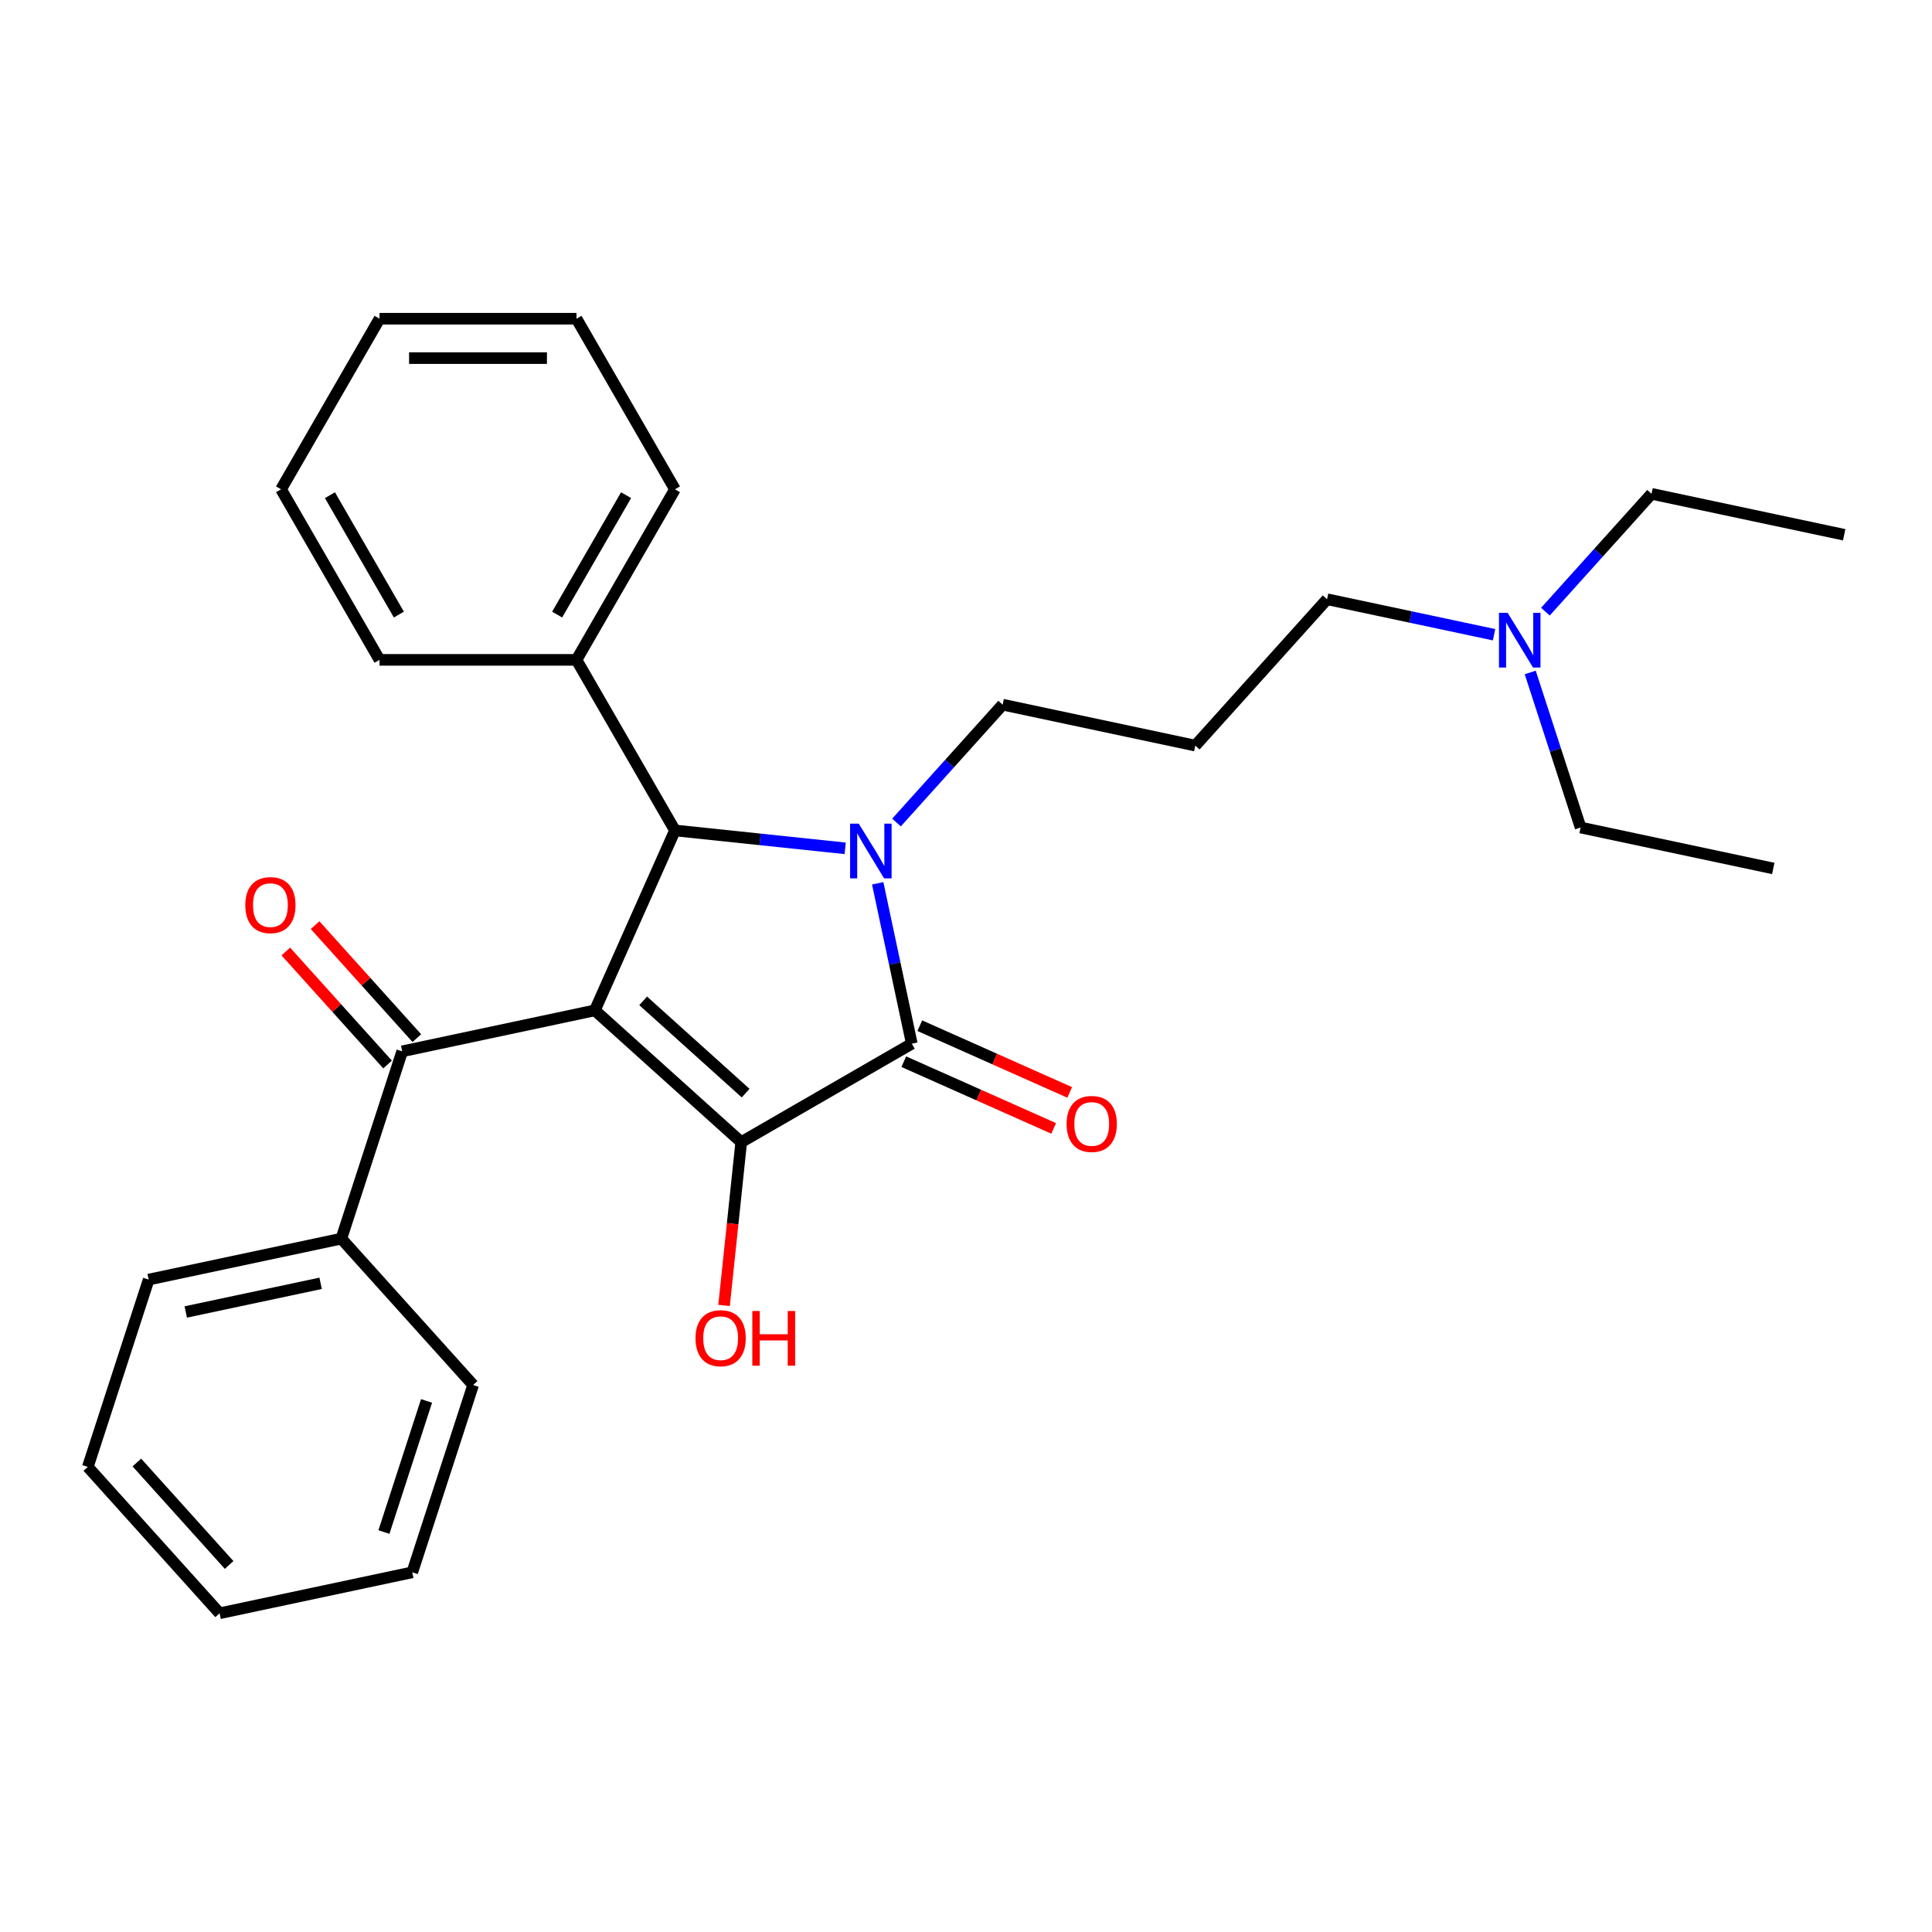 <?xml version='1.0' encoding='iso-8859-1'?>
<svg version='1.1' baseProfile='full'
              xmlns='http://www.w3.org/2000/svg'
                      xmlns:rdkit='http://www.rdkit.org/xml'
                      xmlns:xlink='http://www.w3.org/1999/xlink'
                  xml:space='preserve'
width='1000px' height='1000px' viewBox='0 0 1000 1000'>
<!-- END OF HEADER -->
<rect style='opacity:1.0;fill:#FFFFFF;stroke:none' width='1000' height='1000' x='0' y='0'> </rect>
<path class='bond-1' d='M 307.896,522.965 L 383.656,591.18' style='fill:none;fill-rule:evenodd;stroke:#000000;stroke-width:6px;stroke-linecap:butt;stroke-linejoin:miter;stroke-opacity:1' />
<path class='bond-1' d='M 332.903,518.045 L 385.935,565.796' style='fill:none;fill-rule:evenodd;stroke:#000000;stroke-width:6px;stroke-linecap:butt;stroke-linejoin:miter;stroke-opacity:1' />
<path class='bond-3' d='M 307.896,522.965 L 349.361,429.833' style='fill:none;fill-rule:evenodd;stroke:#000000;stroke-width:6px;stroke-linecap:butt;stroke-linejoin:miter;stroke-opacity:1' />
<path class='bond-4' d='M 307.896,522.965 L 208.178,544.161' style='fill:none;fill-rule:evenodd;stroke:#000000;stroke-width:6px;stroke-linecap:butt;stroke-linejoin:miter;stroke-opacity:1' />
<path class='bond-0' d='M 437.459,439.093 L 393.41,434.463' style='fill:none;fill-rule:evenodd;stroke:#0000FF;stroke-width:6px;stroke-linecap:butt;stroke-linejoin:miter;stroke-opacity:1' />
<path class='bond-0' d='M 393.41,434.463 L 349.361,429.833' style='fill:none;fill-rule:evenodd;stroke:#000000;stroke-width:6px;stroke-linecap:butt;stroke-linejoin:miter;stroke-opacity:1' />
<path class='bond-10' d='M 464.036,425.731 L 491.499,395.23' style='fill:none;fill-rule:evenodd;stroke:#0000FF;stroke-width:6px;stroke-linecap:butt;stroke-linejoin:miter;stroke-opacity:1' />
<path class='bond-10' d='M 491.499,395.23 L 518.963,364.729' style='fill:none;fill-rule:evenodd;stroke:#000000;stroke-width:6px;stroke-linecap:butt;stroke-linejoin:miter;stroke-opacity:1' />
<path class='bond-28' d='M 454.299,457.198 L 463.121,498.703' style='fill:none;fill-rule:evenodd;stroke:#0000FF;stroke-width:6px;stroke-linecap:butt;stroke-linejoin:miter;stroke-opacity:1' />
<path class='bond-28' d='M 463.121,498.703 L 471.943,540.207' style='fill:none;fill-rule:evenodd;stroke:#000000;stroke-width:6px;stroke-linecap:butt;stroke-linejoin:miter;stroke-opacity:1' />
<path class='bond-2' d='M 383.656,591.18 L 471.943,540.207' style='fill:none;fill-rule:evenodd;stroke:#000000;stroke-width:6px;stroke-linecap:butt;stroke-linejoin:miter;stroke-opacity:1' />
<path class='bond-9' d='M 383.656,591.18 L 379.214,633.439' style='fill:none;fill-rule:evenodd;stroke:#000000;stroke-width:6px;stroke-linecap:butt;stroke-linejoin:miter;stroke-opacity:1' />
<path class='bond-9' d='M 379.214,633.439 L 374.773,675.698' style='fill:none;fill-rule:evenodd;stroke:#FF0000;stroke-width:6px;stroke-linecap:butt;stroke-linejoin:miter;stroke-opacity:1' />
<path class='bond-5' d='M 467.797,549.521 L 506.589,566.792' style='fill:none;fill-rule:evenodd;stroke:#000000;stroke-width:6px;stroke-linecap:butt;stroke-linejoin:miter;stroke-opacity:1' />
<path class='bond-5' d='M 506.589,566.792 L 545.38,584.063' style='fill:none;fill-rule:evenodd;stroke:#FF0000;stroke-width:6px;stroke-linecap:butt;stroke-linejoin:miter;stroke-opacity:1' />
<path class='bond-5' d='M 476.09,530.894 L 514.881,548.165' style='fill:none;fill-rule:evenodd;stroke:#000000;stroke-width:6px;stroke-linecap:butt;stroke-linejoin:miter;stroke-opacity:1' />
<path class='bond-5' d='M 514.881,548.165 L 553.673,565.436' style='fill:none;fill-rule:evenodd;stroke:#FF0000;stroke-width:6px;stroke-linecap:butt;stroke-linejoin:miter;stroke-opacity:1' />
<path class='bond-6' d='M 349.361,429.833 L 298.388,341.546' style='fill:none;fill-rule:evenodd;stroke:#000000;stroke-width:6px;stroke-linecap:butt;stroke-linejoin:miter;stroke-opacity:1' />
<path class='bond-7' d='M 215.754,537.339 L 189.421,508.094' style='fill:none;fill-rule:evenodd;stroke:#000000;stroke-width:6px;stroke-linecap:butt;stroke-linejoin:miter;stroke-opacity:1' />
<path class='bond-7' d='M 189.421,508.094 L 163.088,478.848' style='fill:none;fill-rule:evenodd;stroke:#FF0000;stroke-width:6px;stroke-linecap:butt;stroke-linejoin:miter;stroke-opacity:1' />
<path class='bond-7' d='M 200.602,550.982 L 174.269,521.737' style='fill:none;fill-rule:evenodd;stroke:#000000;stroke-width:6px;stroke-linecap:butt;stroke-linejoin:miter;stroke-opacity:1' />
<path class='bond-7' d='M 174.269,521.737 L 147.936,492.491' style='fill:none;fill-rule:evenodd;stroke:#FF0000;stroke-width:6px;stroke-linecap:butt;stroke-linejoin:miter;stroke-opacity:1' />
<path class='bond-8' d='M 208.178,544.161 L 176.675,641.117' style='fill:none;fill-rule:evenodd;stroke:#000000;stroke-width:6px;stroke-linecap:butt;stroke-linejoin:miter;stroke-opacity:1' />
<path class='bond-14' d='M 298.388,341.546 L 349.361,253.259' style='fill:none;fill-rule:evenodd;stroke:#000000;stroke-width:6px;stroke-linecap:butt;stroke-linejoin:miter;stroke-opacity:1' />
<path class='bond-14' d='M 288.376,318.108 L 324.057,256.307' style='fill:none;fill-rule:evenodd;stroke:#000000;stroke-width:6px;stroke-linecap:butt;stroke-linejoin:miter;stroke-opacity:1' />
<path class='bond-15' d='M 298.388,341.546 L 196.443,341.546' style='fill:none;fill-rule:evenodd;stroke:#000000;stroke-width:6px;stroke-linecap:butt;stroke-linejoin:miter;stroke-opacity:1' />
<path class='bond-16' d='M 176.675,641.117 L 76.957,662.313' style='fill:none;fill-rule:evenodd;stroke:#000000;stroke-width:6px;stroke-linecap:butt;stroke-linejoin:miter;stroke-opacity:1' />
<path class='bond-16' d='M 165.957,664.24 L 96.154,679.077' style='fill:none;fill-rule:evenodd;stroke:#000000;stroke-width:6px;stroke-linecap:butt;stroke-linejoin:miter;stroke-opacity:1' />
<path class='bond-17' d='M 176.675,641.117 L 244.89,716.877' style='fill:none;fill-rule:evenodd;stroke:#000000;stroke-width:6px;stroke-linecap:butt;stroke-linejoin:miter;stroke-opacity:1' />
<path class='bond-11' d='M 518.963,364.729 L 618.68,385.925' style='fill:none;fill-rule:evenodd;stroke:#000000;stroke-width:6px;stroke-linecap:butt;stroke-linejoin:miter;stroke-opacity:1' />
<path class='bond-13' d='M 618.68,385.925 L 686.895,310.165' style='fill:none;fill-rule:evenodd;stroke:#000000;stroke-width:6px;stroke-linecap:butt;stroke-linejoin:miter;stroke-opacity:1' />
<path class='bond-12' d='M 773.324,328.536 L 730.11,319.35' style='fill:none;fill-rule:evenodd;stroke:#0000FF;stroke-width:6px;stroke-linecap:butt;stroke-linejoin:miter;stroke-opacity:1' />
<path class='bond-12' d='M 730.11,319.35 L 686.895,310.165' style='fill:none;fill-rule:evenodd;stroke:#000000;stroke-width:6px;stroke-linecap:butt;stroke-linejoin:miter;stroke-opacity:1' />
<path class='bond-18' d='M 799.902,316.602 L 827.365,286.101' style='fill:none;fill-rule:evenodd;stroke:#0000FF;stroke-width:6px;stroke-linecap:butt;stroke-linejoin:miter;stroke-opacity:1' />
<path class='bond-18' d='M 827.365,286.101 L 854.828,255.6' style='fill:none;fill-rule:evenodd;stroke:#000000;stroke-width:6px;stroke-linecap:butt;stroke-linejoin:miter;stroke-opacity:1' />
<path class='bond-19' d='M 792.042,348.069 L 805.079,388.193' style='fill:none;fill-rule:evenodd;stroke:#0000FF;stroke-width:6px;stroke-linecap:butt;stroke-linejoin:miter;stroke-opacity:1' />
<path class='bond-19' d='M 805.079,388.193 L 818.116,428.316' style='fill:none;fill-rule:evenodd;stroke:#000000;stroke-width:6px;stroke-linecap:butt;stroke-linejoin:miter;stroke-opacity:1' />
<path class='bond-23' d='M 349.361,253.259 L 298.388,164.971' style='fill:none;fill-rule:evenodd;stroke:#000000;stroke-width:6px;stroke-linecap:butt;stroke-linejoin:miter;stroke-opacity:1' />
<path class='bond-22' d='M 196.443,341.546 L 145.47,253.259' style='fill:none;fill-rule:evenodd;stroke:#000000;stroke-width:6px;stroke-linecap:butt;stroke-linejoin:miter;stroke-opacity:1' />
<path class='bond-22' d='M 206.454,318.108 L 170.773,256.307' style='fill:none;fill-rule:evenodd;stroke:#000000;stroke-width:6px;stroke-linecap:butt;stroke-linejoin:miter;stroke-opacity:1' />
<path class='bond-24' d='M 76.957,662.313 L 45.455,759.268' style='fill:none;fill-rule:evenodd;stroke:#000000;stroke-width:6px;stroke-linecap:butt;stroke-linejoin:miter;stroke-opacity:1' />
<path class='bond-25' d='M 244.89,716.877 L 213.387,813.833' style='fill:none;fill-rule:evenodd;stroke:#000000;stroke-width:6px;stroke-linecap:butt;stroke-linejoin:miter;stroke-opacity:1' />
<path class='bond-25' d='M 220.773,725.12 L 198.721,792.989' style='fill:none;fill-rule:evenodd;stroke:#000000;stroke-width:6px;stroke-linecap:butt;stroke-linejoin:miter;stroke-opacity:1' />
<path class='bond-21' d='M 854.828,255.6 L 954.545,276.796' style='fill:none;fill-rule:evenodd;stroke:#000000;stroke-width:6px;stroke-linecap:butt;stroke-linejoin:miter;stroke-opacity:1' />
<path class='bond-20' d='M 818.116,428.316 L 917.833,449.512' style='fill:none;fill-rule:evenodd;stroke:#000000;stroke-width:6px;stroke-linecap:butt;stroke-linejoin:miter;stroke-opacity:1' />
<path class='bond-27' d='M 145.47,253.259 L 196.443,164.971' style='fill:none;fill-rule:evenodd;stroke:#000000;stroke-width:6px;stroke-linecap:butt;stroke-linejoin:miter;stroke-opacity:1' />
<path class='bond-30' d='M 298.388,164.971 L 196.443,164.971' style='fill:none;fill-rule:evenodd;stroke:#000000;stroke-width:6px;stroke-linecap:butt;stroke-linejoin:miter;stroke-opacity:1' />
<path class='bond-30' d='M 283.096,185.36 L 211.734,185.36' style='fill:none;fill-rule:evenodd;stroke:#000000;stroke-width:6px;stroke-linecap:butt;stroke-linejoin:miter;stroke-opacity:1' />
<path class='bond-29' d='M 45.455,759.268 L 113.669,835.029' style='fill:none;fill-rule:evenodd;stroke:#000000;stroke-width:6px;stroke-linecap:butt;stroke-linejoin:miter;stroke-opacity:1' />
<path class='bond-29' d='M 70.839,756.989 L 118.589,810.022' style='fill:none;fill-rule:evenodd;stroke:#000000;stroke-width:6px;stroke-linecap:butt;stroke-linejoin:miter;stroke-opacity:1' />
<path class='bond-26' d='M 213.387,813.833 L 113.669,835.029' style='fill:none;fill-rule:evenodd;stroke:#000000;stroke-width:6px;stroke-linecap:butt;stroke-linejoin:miter;stroke-opacity:1' />
<path  class='atom-1' d='M 444.488 426.33
L 453.768 441.33
Q 454.688 442.81, 456.168 445.49
Q 457.648 448.17, 457.728 448.33
L 457.728 426.33
L 461.488 426.33
L 461.488 454.65
L 457.608 454.65
L 447.648 438.25
Q 446.488 436.33, 445.248 434.13
Q 444.048 431.93, 443.688 431.25
L 443.688 454.65
L 440.008 454.65
L 440.008 426.33
L 444.488 426.33
' fill='#0000FF'/>
<path  class='atom-6' d='M 552.075 581.752
Q 552.075 574.952, 555.435 571.152
Q 558.795 567.352, 565.075 567.352
Q 571.355 567.352, 574.715 571.152
Q 578.075 574.952, 578.075 581.752
Q 578.075 588.632, 574.675 592.552
Q 571.275 596.432, 565.075 596.432
Q 558.835 596.432, 555.435 592.552
Q 552.075 588.672, 552.075 581.752
M 565.075 593.232
Q 569.395 593.232, 571.715 590.352
Q 574.075 587.432, 574.075 581.752
Q 574.075 576.192, 571.715 573.392
Q 569.395 570.552, 565.075 570.552
Q 560.755 570.552, 558.395 573.352
Q 556.075 576.152, 556.075 581.752
Q 556.075 587.472, 558.395 590.352
Q 560.755 593.232, 565.075 593.232
' fill='#FF0000'/>
<path  class='atom-8' d='M 126.963 468.481
Q 126.963 461.681, 130.323 457.881
Q 133.683 454.081, 139.963 454.081
Q 146.243 454.081, 149.603 457.881
Q 152.963 461.681, 152.963 468.481
Q 152.963 475.361, 149.563 479.281
Q 146.163 483.161, 139.963 483.161
Q 133.723 483.161, 130.323 479.281
Q 126.963 475.401, 126.963 468.481
M 139.963 479.961
Q 144.283 479.961, 146.603 477.081
Q 148.963 474.161, 148.963 468.481
Q 148.963 462.921, 146.603 460.121
Q 144.283 457.281, 139.963 457.281
Q 135.643 457.281, 133.283 460.081
Q 130.963 462.881, 130.963 468.481
Q 130.963 474.201, 133.283 477.081
Q 135.643 479.961, 139.963 479.961
' fill='#FF0000'/>
<path  class='atom-10' d='M 360 692.647
Q 360 685.847, 363.36 682.047
Q 366.72 678.247, 373 678.247
Q 379.28 678.247, 382.64 682.047
Q 386 685.847, 386 692.647
Q 386 699.527, 382.6 703.447
Q 379.2 707.327, 373 707.327
Q 366.76 707.327, 363.36 703.447
Q 360 699.567, 360 692.647
M 373 704.127
Q 377.32 704.127, 379.64 701.247
Q 382 698.327, 382 692.647
Q 382 687.087, 379.64 684.287
Q 377.32 681.447, 373 681.447
Q 368.68 681.447, 366.32 684.247
Q 364 687.047, 364 692.647
Q 364 698.367, 366.32 701.247
Q 368.68 704.127, 373 704.127
' fill='#FF0000'/>
<path  class='atom-10' d='M 389.4 678.567
L 393.24 678.567
L 393.24 690.607
L 407.72 690.607
L 407.72 678.567
L 411.56 678.567
L 411.56 706.887
L 407.72 706.887
L 407.72 693.807
L 393.24 693.807
L 393.24 706.887
L 389.4 706.887
L 389.4 678.567
' fill='#FF0000'/>
<path  class='atom-13' d='M 780.353 317.2
L 789.633 332.2
Q 790.553 333.68, 792.033 336.36
Q 793.513 339.04, 793.593 339.2
L 793.593 317.2
L 797.353 317.2
L 797.353 345.52
L 793.473 345.52
L 783.513 329.12
Q 782.353 327.2, 781.113 325
Q 779.913 322.8, 779.553 322.12
L 779.553 345.52
L 775.873 345.52
L 775.873 317.2
L 780.353 317.2
' fill='#0000FF'/>
</svg>
